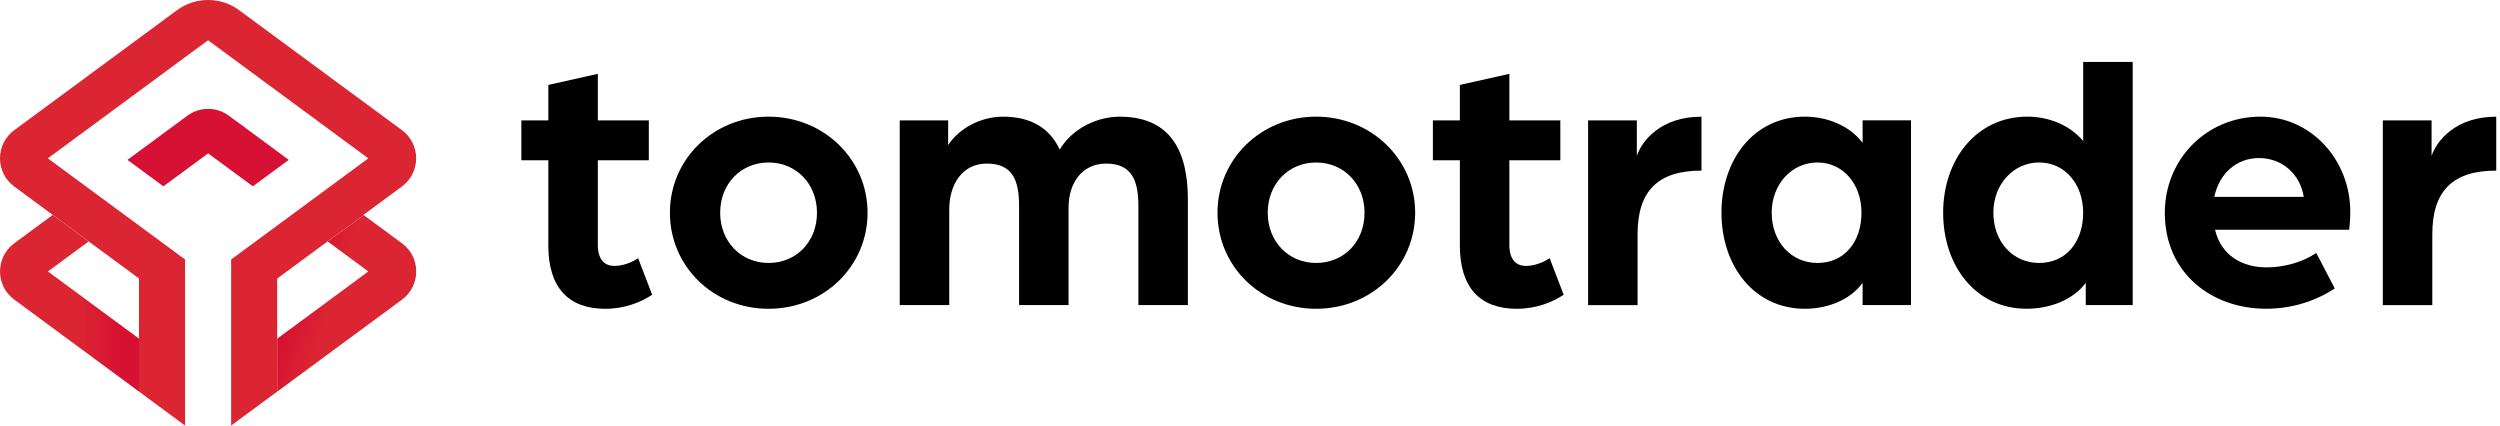 <svg width="188" height="32" viewBox="0 0 188 32" fill="none" xmlns="http://www.w3.org/2000/svg">
<path d="M30.229 22.534L20.845 29.451V25.467L27.698 20.414L24.636 18.154L27.367 16.188L30.229 18.296C31.656 19.347 31.656 21.481 30.229 22.534Z" fill="url(#paint0_linear_203_5598)"/>
<path d="M21.716 12.021L19.014 14.012L15.652 11.534L12.285 14.012L9.583 12.021L14.088 8.701C15.016 8.016 16.283 8.016 17.212 8.701L21.714 12.021H21.716Z" fill="#D71133"/>
<path d="M10.459 25.467V29.451L1.072 22.531C-0.354 21.48 -0.354 19.347 1.072 18.294L3.963 16.163L6.668 18.156L3.601 20.414L10.457 25.467H10.459Z" fill="url(#paint1_linear_203_5598)"/>
<path d="M27.336 16.163L27.365 16.185L24.634 18.152L21.572 20.412L20.845 20.947V29.449L17.383 31.998V19.512L27.696 11.907L15.647 3.028L3.599 11.907L13.916 19.512V32L10.454 29.447V20.945L9.727 20.409L6.665 18.152L3.961 16.158L1.07 14.027C-0.357 12.976 -0.357 10.843 1.07 9.79L13.305 0.77C14.698 -0.257 16.596 -0.257 17.989 0.77L30.225 9.787C31.651 10.838 31.651 12.974 30.225 14.025L27.331 16.156L27.336 16.163Z" fill="#DB2532"/>
<path d="M41.235 18.47V12.052H39.206V9.052H41.235V6.386L44.957 5.552V9.052H48.791V12.052H44.957V18.414C44.957 19.61 45.54 19.998 46.209 19.998C47.097 19.998 47.875 19.498 47.986 19.414L49.042 22.165C48.209 22.721 46.986 23.221 45.513 23.221C42.735 23.221 41.235 21.61 41.235 18.47Z" fill="black"/>
<path d="M50.377 15.996C50.377 11.967 53.655 8.772 57.794 8.772C61.934 8.772 65.241 11.967 65.241 15.996C65.241 20.025 61.963 23.22 57.794 23.22C53.626 23.22 50.377 20.025 50.377 15.996ZM61.437 15.996C61.437 13.83 59.881 12.219 57.797 12.219C55.712 12.219 54.157 13.83 54.157 15.996C54.157 18.163 55.712 19.774 57.797 19.774C59.881 19.774 61.437 18.189 61.437 15.996Z" fill="black"/>
<path d="M67.661 9.052H71.301V10.914C72.108 9.663 73.745 8.774 75.412 8.774C77.607 8.774 78.967 9.692 79.69 11.248C80.689 9.581 82.607 8.774 84.189 8.774C88.107 8.774 89.329 11.47 89.329 15.025V22.943H85.607V15.496C85.607 13.663 85.163 12.301 83.189 12.301C81.356 12.301 80.356 13.774 80.356 15.607V22.943H76.634V15.496C76.634 13.663 76.216 12.301 74.216 12.301C72.328 12.301 71.383 13.912 71.383 15.745V22.941H67.661V9.048V9.052Z" fill="black"/>
<path d="M91.556 15.996C91.556 11.967 94.833 8.772 98.973 8.772C103.113 8.772 106.42 11.967 106.42 15.996C106.42 20.025 103.142 23.22 98.973 23.22C94.804 23.22 91.556 20.025 91.556 15.996ZM102.613 15.996C102.613 13.83 101.058 12.219 98.973 12.219C96.889 12.219 95.333 13.83 95.333 15.996C95.333 18.163 96.889 19.774 98.973 19.774C101.058 19.774 102.613 18.189 102.613 15.996Z" fill="black"/>
<path d="M109.782 18.47V12.052H107.753V9.052H109.782V6.386L113.504 5.552V9.052H117.337V12.052H113.504V18.414C113.504 19.61 114.088 19.998 114.755 19.998C115.644 19.998 116.421 19.498 116.533 19.414L117.588 22.165C116.755 22.721 115.533 23.221 114.059 23.221C111.282 23.221 109.782 21.61 109.782 18.47Z" fill="black"/>
<path d="M119.424 9.052H123.09V11.719C123.479 10.579 124.897 8.774 127.952 8.774V12.83C124.73 12.83 123.146 14.303 123.146 17.61V22.945H119.424V9.052Z" fill="black"/>
<path d="M129.454 15.996C129.454 11.996 131.899 8.772 135.734 8.772C137.345 8.772 139.067 9.412 140.067 10.745V9.05H143.707V22.943H140.067V21.276C139.094 22.609 137.345 23.22 135.734 23.22C131.901 23.22 129.454 19.998 129.454 15.996ZM139.983 15.996C139.983 13.83 138.594 12.219 136.676 12.219C134.758 12.219 133.232 13.83 133.232 15.996C133.232 18.163 134.676 19.774 136.676 19.774C138.676 19.774 139.983 18.218 139.983 15.996Z" fill="black"/>
<path d="M146.125 15.996C146.125 11.996 148.625 8.772 152.46 8.772C154.071 8.772 155.656 9.412 156.656 10.605V4.659H160.378V22.94H156.849V21.274C155.849 22.607 154.071 23.218 152.405 23.218C148.571 23.218 146.125 19.996 146.125 15.994V15.996ZM156.653 15.996C156.653 13.829 155.264 12.218 153.347 12.218C151.429 12.218 149.902 13.829 149.902 15.996C149.902 18.163 151.347 19.774 153.347 19.774C155.347 19.774 156.653 18.218 156.653 15.996Z" fill="black"/>
<path d="M162.795 15.996C162.795 11.996 165.906 8.772 169.991 8.772C173.768 8.772 176.742 11.994 176.742 15.941C176.742 16.607 176.657 17.274 176.657 17.274H166.571C167.015 19.192 168.6 20.107 170.433 20.107C171.766 20.107 173.155 19.718 174.184 19.023L175.573 21.689C174.017 22.718 172.211 23.218 170.406 23.218C166.351 23.218 162.793 20.578 162.793 15.994L162.795 15.996ZM173.242 14.803C172.964 13.052 171.575 11.885 169.88 11.885C168.184 11.885 166.88 13.052 166.517 14.803H173.242Z" fill="black"/>
<path d="M179.188 9.052H182.855V11.719C183.244 10.579 184.661 8.774 187.717 8.774V12.83C184.495 12.83 182.91 14.303 182.91 17.61V22.945H179.188V9.052Z" fill="black"/>
<defs>
<linearGradient id="paint0_linear_203_5598" x1="21.058" y1="21.774" x2="29.883" y2="24.798" gradientUnits="userSpaceOnUse">
<stop stop-color="#D71133"/>
<stop offset="0.14" stop-color="#D71133"/>
<stop offset="0.43" stop-color="#DB2532"/>
<stop offset="1" stop-color="#DB2532"/>
</linearGradient>
<linearGradient id="paint1_linear_203_5598" x1="0.004" y1="22.807" x2="10.459" y2="22.807" gradientUnits="userSpaceOnUse">
<stop stop-color="#DB2532"/>
<stop offset="0.57" stop-color="#DB2532"/>
<stop offset="0.87" stop-color="#D71133"/>
<stop offset="0.99" stop-color="#D71133"/>
</linearGradient>
</defs>
</svg>
